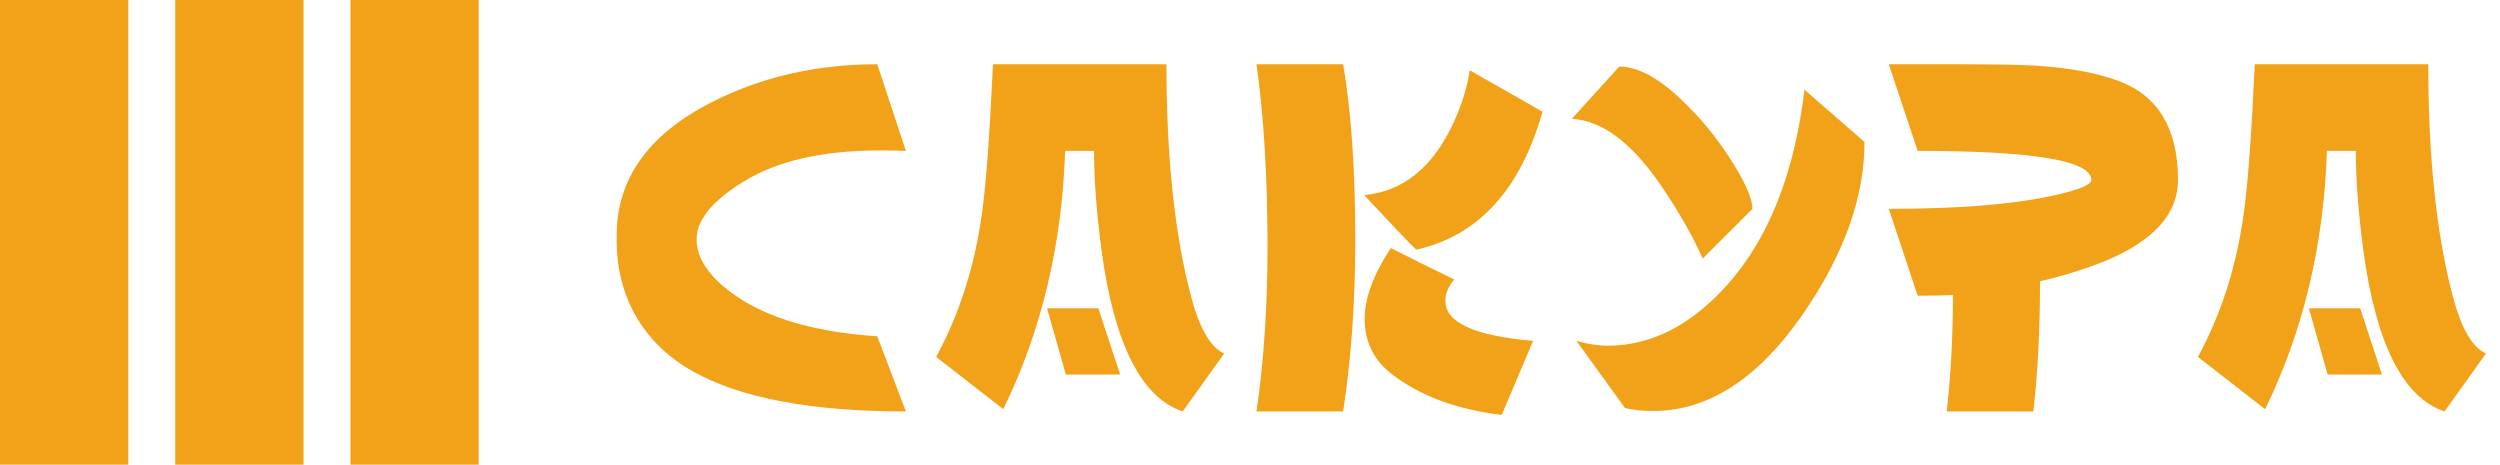 <?xml version="1.0" encoding="UTF-8"?> <svg xmlns="http://www.w3.org/2000/svg" width="1598" height="297" viewBox="0 0 1598 297" fill="none"> <rect width="82" height="297" fill="#F2A219"></rect> <rect x="112" width="82" height="297" fill="#F2A219"></rect> <rect x="224" width="82" height="297" fill="#F2A219"></rect> <path d="M445.301 152.111V153.137C445.301 163.195 450.818 173.01 461.854 182.58C483.436 201.232 516.395 212.023 560.73 214.953L579.041 263C518.885 263 473.572 254.504 443.104 237.512C427.381 228.723 415.271 217.102 406.775 202.648C398.377 188.098 394.178 171.74 394.178 153.576V150.5C394.178 114.66 414.002 86.486 453.65 65.978C485.682 49.377 521.375 41.076 560.73 41.076L579.041 96.447C575.135 96.252 569.617 96.154 562.488 96.154C525.77 96.154 496.619 102.844 475.037 116.223C455.604 128.234 445.691 140.197 445.301 152.111ZM681.287 239.416L669.275 197.082H702.088L716.004 239.416H681.287ZM598.377 228.137C613.221 200.891 622.986 170.324 627.674 136.438C630.311 117.59 632.654 85.803 634.705 41.076H745.594C745.594 100.061 750.77 149.279 761.121 188.732C766.59 209.729 773.719 222.131 782.508 225.939L755.994 263C729.529 254.113 712.244 219.885 704.139 160.314C700.916 136.096 699.305 114.807 699.305 96.447H680.848C678.797 156.896 665.613 211.926 641.297 261.535L598.377 228.137ZM858.533 263H803.162C807.85 230.773 810.193 195.764 810.193 157.971C810.193 113.342 807.85 74.377 803.162 41.076H858.533C863.709 71.154 866.297 108.654 866.297 153.576C866.297 192.834 863.709 229.309 858.533 263ZM872.01 124.719C897.107 122.375 916.248 106.701 929.432 77.697C934.803 65.686 938.123 54.748 939.393 44.885L985.975 71.398C971.814 121.398 944.91 150.793 905.262 159.582C904.285 158.801 899.988 154.406 892.371 146.398L872.01 124.719ZM889.002 158.557C893.982 161.096 902.381 165.295 914.197 171.154L929.578 178.625C925.77 183.02 923.865 187.609 923.865 192.395C923.865 206.164 942.566 214.66 979.969 217.883L959.9 265.197C931.092 261.779 907.605 253.039 889.441 238.977C878.016 230.09 872.303 218.371 872.303 203.82C872.303 190.539 877.869 175.451 889.002 158.557ZM1004.72 75.939L1035.05 42.541C1046.77 42.541 1060.19 49.768 1075.33 64.221C1086.66 75.061 1096.77 87.316 1105.65 100.988C1115.32 115.93 1120.15 126.77 1120.15 133.508L1088.37 165.295C1081.92 150.744 1072.94 135.021 1061.41 118.127C1042.86 91.076 1023.96 77.014 1004.72 75.939ZM1153.41 57.336L1191.79 90.734C1191.79 126.281 1178.5 163.195 1151.94 201.477C1123.52 242.297 1091.74 262.707 1056.58 262.707C1049.55 262.707 1043.59 262.072 1038.71 260.803L1007.65 217.883C1014.69 219.934 1021.38 220.959 1027.72 220.959C1055.65 220.959 1081.29 207.775 1104.63 181.408C1130.8 151.818 1147.06 110.461 1153.41 57.336ZM1248.33 188.586C1241.69 188.879 1234.17 189.025 1225.77 189.025L1207.31 133.508C1255.95 133.508 1293.45 130.09 1319.81 123.254C1331.14 120.324 1336.8 117.59 1336.8 115.051C1336.8 102.648 1299.79 96.447 1225.77 96.447L1207.31 41.076H1246.13C1274.06 41.076 1292.47 41.369 1301.36 41.955C1323.62 43.42 1341.64 46.838 1355.41 52.209C1379.92 61.877 1392.18 82.824 1392.18 115.051C1392.18 136.047 1377.53 152.941 1348.23 165.734C1335.05 171.301 1320.3 175.988 1303.99 179.797C1303.99 209.875 1302.58 237.609 1299.74 263H1244.37C1247.01 239.172 1248.33 214.367 1248.33 188.586ZM1487.83 239.416L1475.82 197.082H1508.63L1522.55 239.416H1487.83ZM1404.92 228.137C1419.76 200.891 1429.53 170.324 1434.22 136.438C1436.85 117.59 1439.2 85.803 1441.25 41.076H1552.14C1552.14 100.061 1557.31 149.279 1567.66 188.732C1573.13 209.729 1580.26 222.131 1589.05 225.939L1562.54 263C1536.07 254.113 1518.79 219.885 1510.68 160.314C1507.46 136.096 1505.85 114.807 1505.85 96.447H1487.39C1485.34 156.896 1472.16 211.926 1447.84 261.535L1404.92 228.137Z" fill="#F2A219"></path> </svg> 